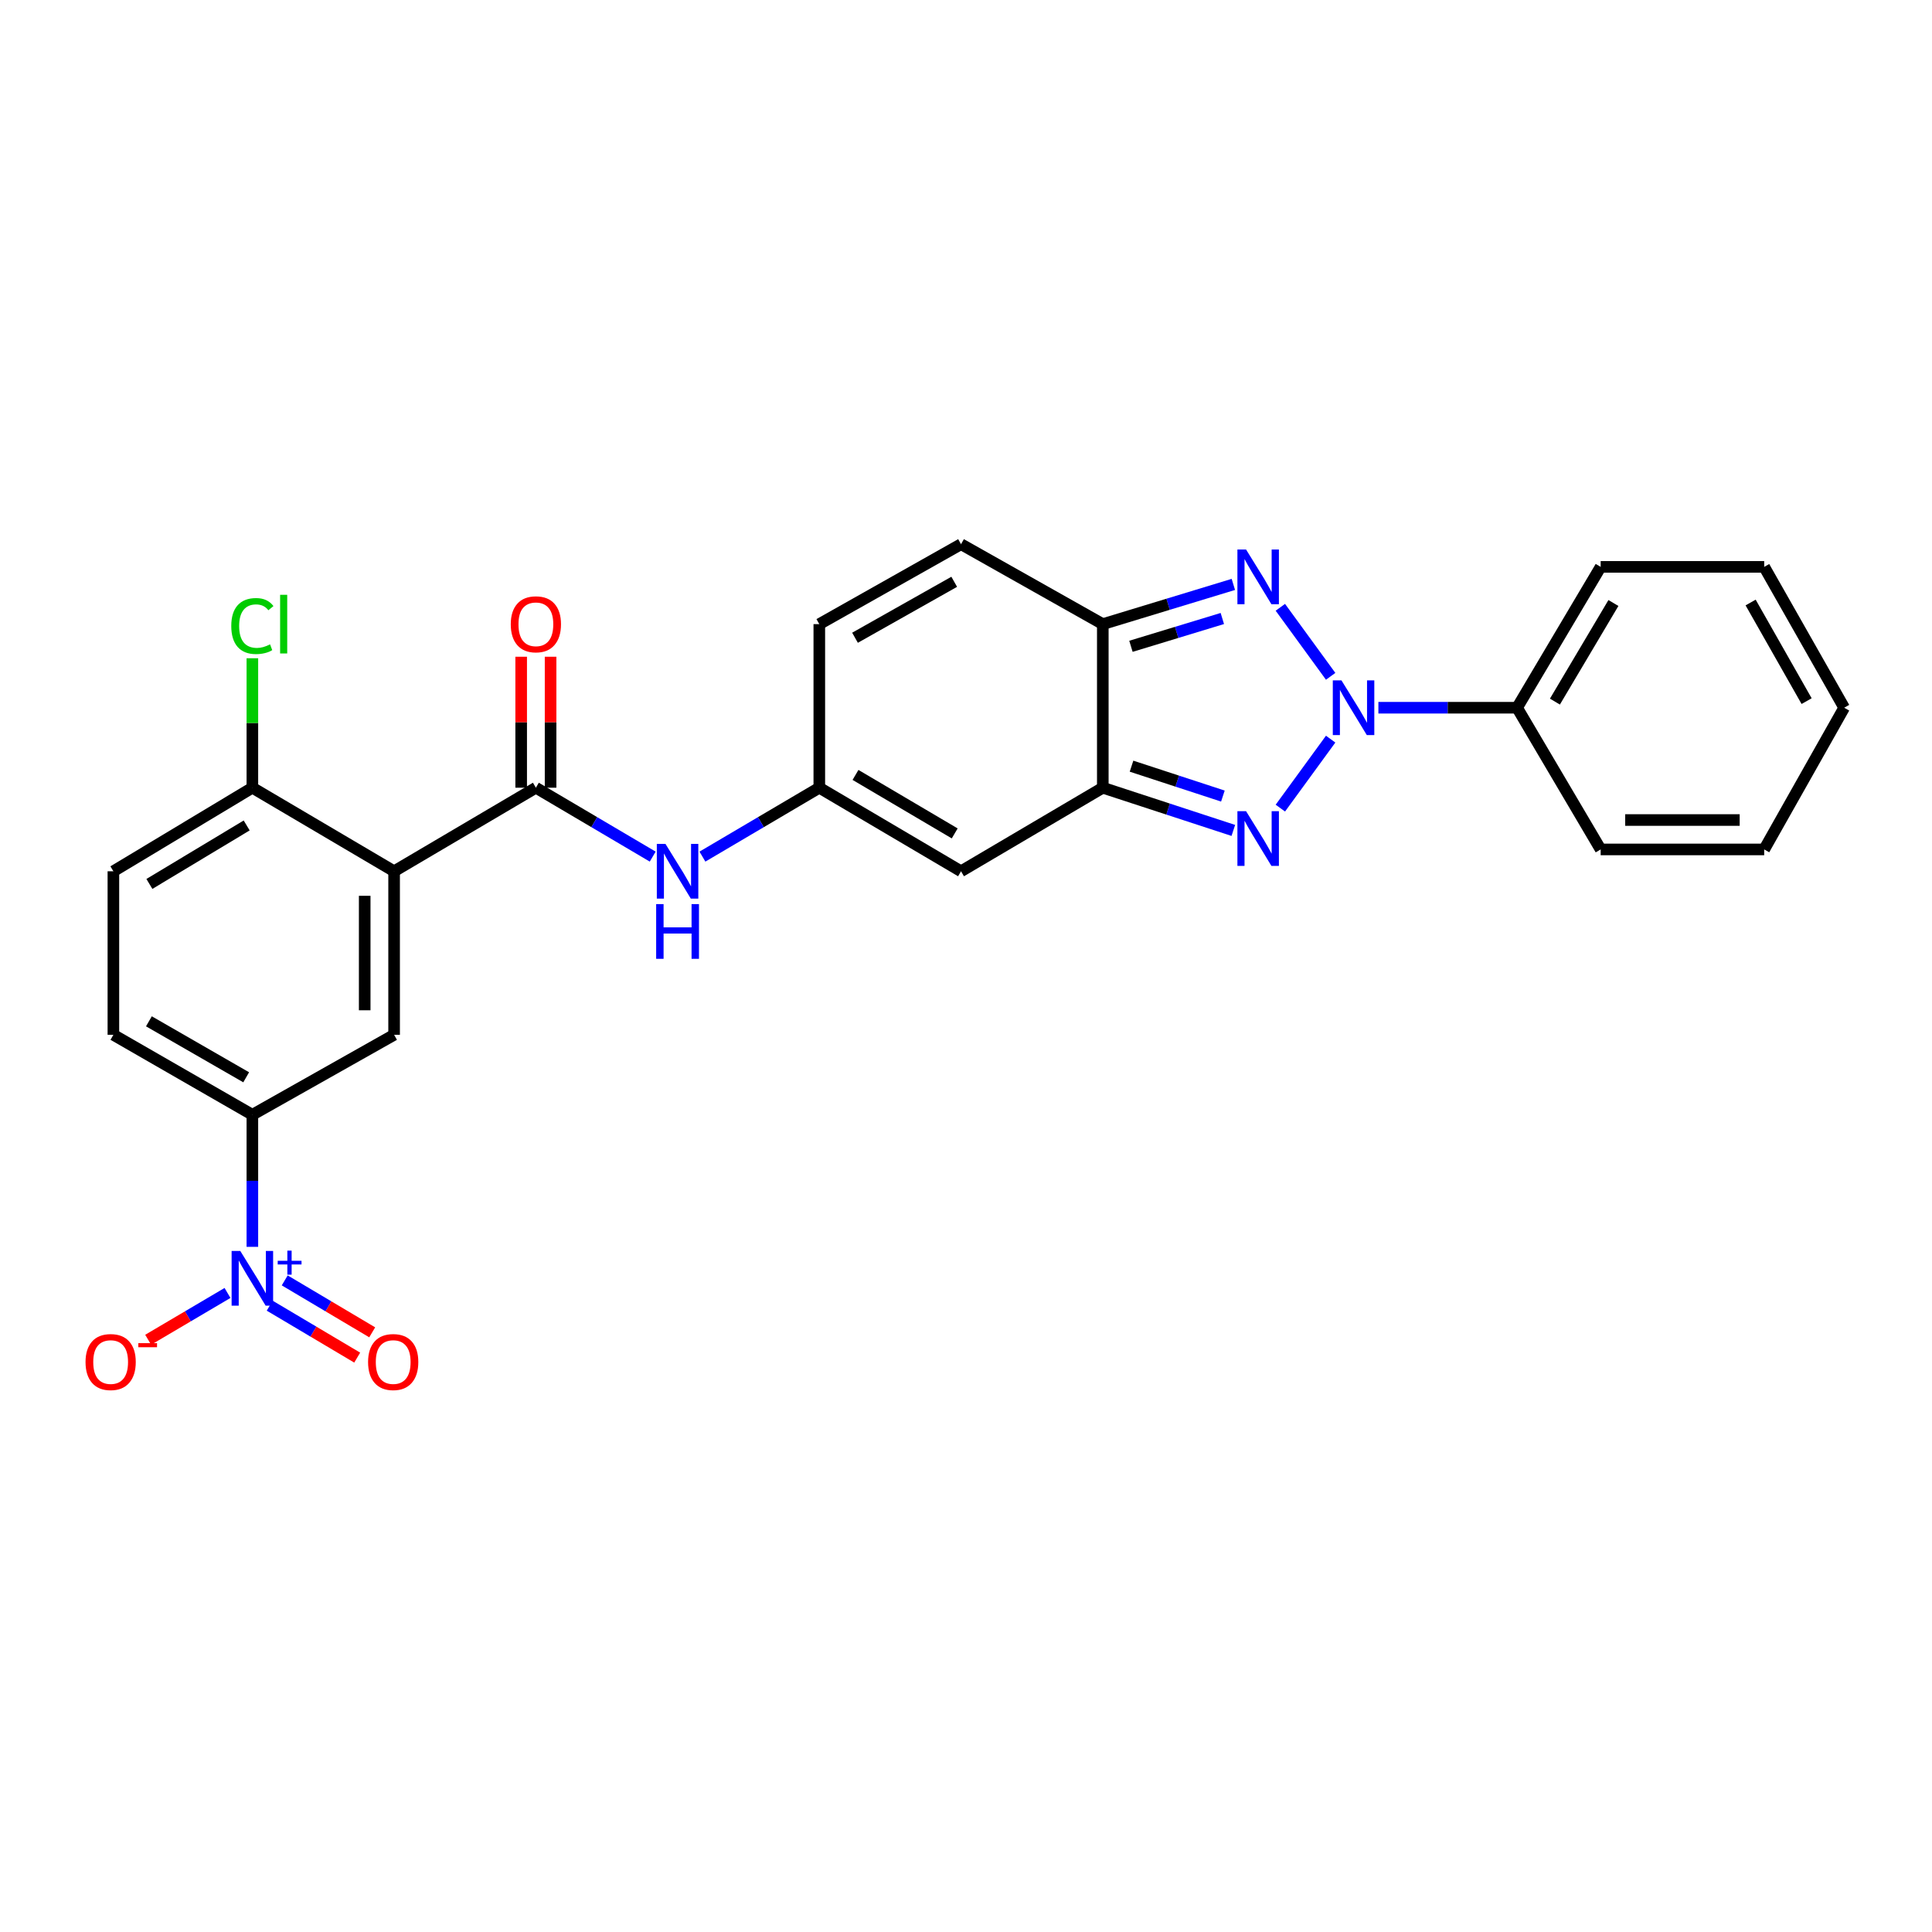 <?xml version='1.0' encoding='iso-8859-1'?>
<svg version='1.1' baseProfile='full'
              xmlns='http://www.w3.org/2000/svg'
                      xmlns:rdkit='http://www.rdkit.org/xml'
                      xmlns:xlink='http://www.w3.org/1999/xlink'
                  xml:space='preserve'
width='1000px' height='1000px' viewBox='0 0 1000 1000'>
<!-- END OF HEADER -->
<rect style='opacity:1.0;fill:#FFFFFF;stroke:none' width='1000' height='1000' x='0' y='0'> </rect>
<path class='bond-0' d='M 688.745,382.573 L 662.709,418.281' style='fill:none;fill-rule:evenodd;stroke:#0000FF;stroke-width:6px;stroke-linecap:butt;stroke-linejoin:miter;stroke-opacity:1' />
<path class='bond-1' d='M 688.748,350.062 L 662.706,314.339' style='fill:none;fill-rule:evenodd;stroke:#0000FF;stroke-width:6px;stroke-linecap:butt;stroke-linejoin:miter;stroke-opacity:1' />
<path class='bond-16' d='M 713.453,366.318 L 749.347,366.318' style='fill:none;fill-rule:evenodd;stroke:#0000FF;stroke-width:6px;stroke-linecap:butt;stroke-linejoin:miter;stroke-opacity:1' />
<path class='bond-16' d='M 749.347,366.318 L 785.241,366.318' style='fill:none;fill-rule:evenodd;stroke:#000000;stroke-width:6px;stroke-linecap:butt;stroke-linejoin:miter;stroke-opacity:1' />
<path class='bond-2' d='M 638.368,429.826 L 604.588,418.772' style='fill:none;fill-rule:evenodd;stroke:#0000FF;stroke-width:6px;stroke-linecap:butt;stroke-linejoin:miter;stroke-opacity:1' />
<path class='bond-2' d='M 604.588,418.772 L 570.807,407.718' style='fill:none;fill-rule:evenodd;stroke:#000000;stroke-width:6px;stroke-linecap:butt;stroke-linejoin:miter;stroke-opacity:1' />
<path class='bond-2' d='M 632.967,412.044 L 609.321,404.306' style='fill:none;fill-rule:evenodd;stroke:#0000FF;stroke-width:6px;stroke-linecap:butt;stroke-linejoin:miter;stroke-opacity:1' />
<path class='bond-2' d='M 609.321,404.306 L 585.675,396.568' style='fill:none;fill-rule:evenodd;stroke:#000000;stroke-width:6px;stroke-linecap:butt;stroke-linejoin:miter;stroke-opacity:1' />
<path class='bond-3' d='M 638.382,302.492 L 604.595,312.771' style='fill:none;fill-rule:evenodd;stroke:#0000FF;stroke-width:6px;stroke-linecap:butt;stroke-linejoin:miter;stroke-opacity:1' />
<path class='bond-3' d='M 604.595,312.771 L 570.807,323.049' style='fill:none;fill-rule:evenodd;stroke:#000000;stroke-width:6px;stroke-linecap:butt;stroke-linejoin:miter;stroke-opacity:1' />
<path class='bond-3' d='M 632.675,320.138 L 609.024,327.332' style='fill:none;fill-rule:evenodd;stroke:#0000FF;stroke-width:6px;stroke-linecap:butt;stroke-linejoin:miter;stroke-opacity:1' />
<path class='bond-3' d='M 609.024,327.332 L 585.373,334.527' style='fill:none;fill-rule:evenodd;stroke:#000000;stroke-width:6px;stroke-linecap:butt;stroke-linejoin:miter;stroke-opacity:1' />
<path class='bond-7' d='M 570.807,407.718 L 497.427,450.97' style='fill:none;fill-rule:evenodd;stroke:#000000;stroke-width:6px;stroke-linecap:butt;stroke-linejoin:miter;stroke-opacity:1' />
<path class='bond-27' d='M 570.807,407.718 L 570.807,323.049' style='fill:none;fill-rule:evenodd;stroke:#000000;stroke-width:6px;stroke-linecap:butt;stroke-linejoin:miter;stroke-opacity:1' />
<path class='bond-12' d='M 570.807,323.049 L 497.427,281.674' style='fill:none;fill-rule:evenodd;stroke:#000000;stroke-width:6px;stroke-linecap:butt;stroke-linejoin:miter;stroke-opacity:1' />
<path class='bond-4' d='M 203.989,450.97 L 277.37,407.718' style='fill:none;fill-rule:evenodd;stroke:#000000;stroke-width:6px;stroke-linecap:butt;stroke-linejoin:miter;stroke-opacity:1' />
<path class='bond-8' d='M 203.989,450.97 L 203.989,535.614' style='fill:none;fill-rule:evenodd;stroke:#000000;stroke-width:6px;stroke-linecap:butt;stroke-linejoin:miter;stroke-opacity:1' />
<path class='bond-8' d='M 188.769,463.667 L 188.769,522.917' style='fill:none;fill-rule:evenodd;stroke:#000000;stroke-width:6px;stroke-linecap:butt;stroke-linejoin:miter;stroke-opacity:1' />
<path class='bond-14' d='M 203.989,450.97 L 130.626,407.718' style='fill:none;fill-rule:evenodd;stroke:#000000;stroke-width:6px;stroke-linecap:butt;stroke-linejoin:miter;stroke-opacity:1' />
<path class='bond-5' d='M 130.626,645.365 L 130.626,611.185' style='fill:none;fill-rule:evenodd;stroke:#0000FF;stroke-width:6px;stroke-linecap:butt;stroke-linejoin:miter;stroke-opacity:1' />
<path class='bond-5' d='M 130.626,611.185 L 130.626,577.006' style='fill:none;fill-rule:evenodd;stroke:#000000;stroke-width:6px;stroke-linecap:butt;stroke-linejoin:miter;stroke-opacity:1' />
<path class='bond-15' d='M 117.757,669.232 L 97.222,681.344' style='fill:none;fill-rule:evenodd;stroke:#0000FF;stroke-width:6px;stroke-linecap:butt;stroke-linejoin:miter;stroke-opacity:1' />
<path class='bond-15' d='M 97.222,681.344 L 76.688,693.457' style='fill:none;fill-rule:evenodd;stroke:#FF0000;stroke-width:6px;stroke-linecap:butt;stroke-linejoin:miter;stroke-opacity:1' />
<path class='bond-17' d='M 139.6,675.819 L 162.243,689.26' style='fill:none;fill-rule:evenodd;stroke:#0000FF;stroke-width:6px;stroke-linecap:butt;stroke-linejoin:miter;stroke-opacity:1' />
<path class='bond-17' d='M 162.243,689.26 L 184.886,702.701' style='fill:none;fill-rule:evenodd;stroke:#FF0000;stroke-width:6px;stroke-linecap:butt;stroke-linejoin:miter;stroke-opacity:1' />
<path class='bond-17' d='M 147.37,662.73 L 170.013,676.171' style='fill:none;fill-rule:evenodd;stroke:#0000FF;stroke-width:6px;stroke-linecap:butt;stroke-linejoin:miter;stroke-opacity:1' />
<path class='bond-17' d='M 170.013,676.171 L 192.655,689.613' style='fill:none;fill-rule:evenodd;stroke:#FF0000;stroke-width:6px;stroke-linecap:butt;stroke-linejoin:miter;stroke-opacity:1' />
<path class='bond-6' d='M 277.37,407.718 L 307.605,425.549' style='fill:none;fill-rule:evenodd;stroke:#000000;stroke-width:6px;stroke-linecap:butt;stroke-linejoin:miter;stroke-opacity:1' />
<path class='bond-6' d='M 307.605,425.549 L 337.84,443.381' style='fill:none;fill-rule:evenodd;stroke:#0000FF;stroke-width:6px;stroke-linecap:butt;stroke-linejoin:miter;stroke-opacity:1' />
<path class='bond-18' d='M 284.98,407.718 L 284.98,373.822' style='fill:none;fill-rule:evenodd;stroke:#000000;stroke-width:6px;stroke-linecap:butt;stroke-linejoin:miter;stroke-opacity:1' />
<path class='bond-18' d='M 284.98,373.822 L 284.98,339.926' style='fill:none;fill-rule:evenodd;stroke:#FF0000;stroke-width:6px;stroke-linecap:butt;stroke-linejoin:miter;stroke-opacity:1' />
<path class='bond-18' d='M 269.76,407.718 L 269.76,373.822' style='fill:none;fill-rule:evenodd;stroke:#000000;stroke-width:6px;stroke-linecap:butt;stroke-linejoin:miter;stroke-opacity:1' />
<path class='bond-18' d='M 269.76,373.822 L 269.76,339.926' style='fill:none;fill-rule:evenodd;stroke:#FF0000;stroke-width:6px;stroke-linecap:butt;stroke-linejoin:miter;stroke-opacity:1' />
<path class='bond-9' d='M 497.427,450.97 L 424.072,407.718' style='fill:none;fill-rule:evenodd;stroke:#000000;stroke-width:6px;stroke-linecap:butt;stroke-linejoin:miter;stroke-opacity:1' />
<path class='bond-9' d='M 494.154,431.371 L 442.806,401.095' style='fill:none;fill-rule:evenodd;stroke:#000000;stroke-width:6px;stroke-linecap:butt;stroke-linejoin:miter;stroke-opacity:1' />
<path class='bond-10' d='M 203.989,535.614 L 130.626,577.006' style='fill:none;fill-rule:evenodd;stroke:#000000;stroke-width:6px;stroke-linecap:butt;stroke-linejoin:miter;stroke-opacity:1' />
<path class='bond-11' d='M 424.072,407.718 L 393.824,425.551' style='fill:none;fill-rule:evenodd;stroke:#000000;stroke-width:6px;stroke-linecap:butt;stroke-linejoin:miter;stroke-opacity:1' />
<path class='bond-11' d='M 393.824,425.551 L 363.577,443.383' style='fill:none;fill-rule:evenodd;stroke:#0000FF;stroke-width:6px;stroke-linecap:butt;stroke-linejoin:miter;stroke-opacity:1' />
<path class='bond-29' d='M 424.072,407.718 L 424.072,323.049' style='fill:none;fill-rule:evenodd;stroke:#000000;stroke-width:6px;stroke-linecap:butt;stroke-linejoin:miter;stroke-opacity:1' />
<path class='bond-30' d='M 130.626,577.006 L 58.691,535.614' style='fill:none;fill-rule:evenodd;stroke:#000000;stroke-width:6px;stroke-linecap:butt;stroke-linejoin:miter;stroke-opacity:1' />
<path class='bond-30' d='M 127.427,557.604 L 77.073,528.63' style='fill:none;fill-rule:evenodd;stroke:#000000;stroke-width:6px;stroke-linecap:butt;stroke-linejoin:miter;stroke-opacity:1' />
<path class='bond-13' d='M 497.427,281.674 L 424.072,323.049' style='fill:none;fill-rule:evenodd;stroke:#000000;stroke-width:6px;stroke-linecap:butt;stroke-linejoin:miter;stroke-opacity:1' />
<path class='bond-13' d='M 493.901,301.138 L 442.553,330.1' style='fill:none;fill-rule:evenodd;stroke:#000000;stroke-width:6px;stroke-linecap:butt;stroke-linejoin:miter;stroke-opacity:1' />
<path class='bond-20' d='M 130.626,407.718 L 58.691,450.97' style='fill:none;fill-rule:evenodd;stroke:#000000;stroke-width:6px;stroke-linecap:butt;stroke-linejoin:miter;stroke-opacity:1' />
<path class='bond-20' d='M 127.679,427.25 L 77.325,457.527' style='fill:none;fill-rule:evenodd;stroke:#000000;stroke-width:6px;stroke-linecap:butt;stroke-linejoin:miter;stroke-opacity:1' />
<path class='bond-21' d='M 130.626,407.718 L 130.626,374.212' style='fill:none;fill-rule:evenodd;stroke:#000000;stroke-width:6px;stroke-linecap:butt;stroke-linejoin:miter;stroke-opacity:1' />
<path class='bond-21' d='M 130.626,374.212 L 130.626,340.706' style='fill:none;fill-rule:evenodd;stroke:#00CC00;stroke-width:6px;stroke-linecap:butt;stroke-linejoin:miter;stroke-opacity:1' />
<path class='bond-22' d='M 785.241,366.318 L 828.501,293.411' style='fill:none;fill-rule:evenodd;stroke:#000000;stroke-width:6px;stroke-linecap:butt;stroke-linejoin:miter;stroke-opacity:1' />
<path class='bond-22' d='M 804.82,363.149 L 835.102,312.114' style='fill:none;fill-rule:evenodd;stroke:#000000;stroke-width:6px;stroke-linecap:butt;stroke-linejoin:miter;stroke-opacity:1' />
<path class='bond-23' d='M 785.241,366.318 L 828.501,439.665' style='fill:none;fill-rule:evenodd;stroke:#000000;stroke-width:6px;stroke-linecap:butt;stroke-linejoin:miter;stroke-opacity:1' />
<path class='bond-19' d='M 58.691,535.614 L 58.691,450.97' style='fill:none;fill-rule:evenodd;stroke:#000000;stroke-width:6px;stroke-linecap:butt;stroke-linejoin:miter;stroke-opacity:1' />
<path class='bond-25' d='M 828.501,293.411 L 913.145,293.411' style='fill:none;fill-rule:evenodd;stroke:#000000;stroke-width:6px;stroke-linecap:butt;stroke-linejoin:miter;stroke-opacity:1' />
<path class='bond-24' d='M 828.501,439.665 L 913.145,439.665' style='fill:none;fill-rule:evenodd;stroke:#000000;stroke-width:6px;stroke-linecap:butt;stroke-linejoin:miter;stroke-opacity:1' />
<path class='bond-24' d='M 841.198,424.444 L 900.449,424.444' style='fill:none;fill-rule:evenodd;stroke:#000000;stroke-width:6px;stroke-linecap:butt;stroke-linejoin:miter;stroke-opacity:1' />
<path class='bond-26' d='M 913.145,439.665 L 954.545,366.318' style='fill:none;fill-rule:evenodd;stroke:#000000;stroke-width:6px;stroke-linecap:butt;stroke-linejoin:miter;stroke-opacity:1' />
<path class='bond-28' d='M 913.145,293.411 L 954.545,366.318' style='fill:none;fill-rule:evenodd;stroke:#000000;stroke-width:6px;stroke-linecap:butt;stroke-linejoin:miter;stroke-opacity:1' />
<path class='bond-28' d='M 906.12,311.863 L 935.1,362.898' style='fill:none;fill-rule:evenodd;stroke:#000000;stroke-width:6px;stroke-linecap:butt;stroke-linejoin:miter;stroke-opacity:1' />
<path  class='atom-0' d='M 694.337 352.158
L 703.617 367.158
Q 704.537 368.638, 706.017 371.318
Q 707.497 373.998, 707.577 374.158
L 707.577 352.158
L 711.337 352.158
L 711.337 380.478
L 707.457 380.478
L 697.497 364.078
Q 696.337 362.158, 695.097 359.958
Q 693.897 357.758, 693.537 357.078
L 693.537 380.478
L 689.857 380.478
L 689.857 352.158
L 694.337 352.158
' fill='#0000FF'/>
<path  class='atom-1' d='M 644.963 419.873
L 654.243 434.873
Q 655.163 436.353, 656.643 439.033
Q 658.123 441.713, 658.203 441.873
L 658.203 419.873
L 661.963 419.873
L 661.963 448.193
L 658.083 448.193
L 648.123 431.793
Q 646.963 429.873, 645.723 427.673
Q 644.523 425.473, 644.163 424.793
L 644.163 448.193
L 640.483 448.193
L 640.483 419.873
L 644.963 419.873
' fill='#0000FF'/>
<path  class='atom-2' d='M 644.963 284.426
L 654.243 299.426
Q 655.163 300.906, 656.643 303.586
Q 658.123 306.266, 658.203 306.426
L 658.203 284.426
L 661.963 284.426
L 661.963 312.746
L 658.083 312.746
L 648.123 296.346
Q 646.963 294.426, 645.723 292.226
Q 644.523 290.026, 644.163 289.346
L 644.163 312.746
L 640.483 312.746
L 640.483 284.426
L 644.963 284.426
' fill='#0000FF'/>
<path  class='atom-6' d='M 124.366 647.481
L 133.646 662.481
Q 134.566 663.961, 136.046 666.641
Q 137.526 669.321, 137.606 669.481
L 137.606 647.481
L 141.366 647.481
L 141.366 675.801
L 137.486 675.801
L 127.526 659.401
Q 126.366 657.481, 125.126 655.281
Q 123.926 653.081, 123.566 652.401
L 123.566 675.801
L 119.886 675.801
L 119.886 647.481
L 124.366 647.481
' fill='#0000FF'/>
<path  class='atom-6' d='M 143.742 652.586
L 148.731 652.586
L 148.731 647.332
L 150.949 647.332
L 150.949 652.586
L 156.071 652.586
L 156.071 654.487
L 150.949 654.487
L 150.949 659.767
L 148.731 659.767
L 148.731 654.487
L 143.742 654.487
L 143.742 652.586
' fill='#0000FF'/>
<path  class='atom-12' d='M 344.448 436.81
L 353.728 451.81
Q 354.648 453.29, 356.128 455.97
Q 357.608 458.65, 357.688 458.81
L 357.688 436.81
L 361.448 436.81
L 361.448 465.13
L 357.568 465.13
L 347.608 448.73
Q 346.448 446.81, 345.208 444.61
Q 344.008 442.41, 343.648 441.73
L 343.648 465.13
L 339.968 465.13
L 339.968 436.81
L 344.448 436.81
' fill='#0000FF'/>
<path  class='atom-12' d='M 339.628 467.962
L 343.468 467.962
L 343.468 480.002
L 357.948 480.002
L 357.948 467.962
L 361.788 467.962
L 361.788 496.282
L 357.948 496.282
L 357.948 483.202
L 343.468 483.202
L 343.468 496.282
L 339.628 496.282
L 339.628 467.962
' fill='#0000FF'/>
<path  class='atom-16' d='M 44.271 704.99
Q 44.271 698.19, 47.631 694.39
Q 50.991 690.59, 57.271 690.59
Q 63.551 690.59, 66.911 694.39
Q 70.271 698.19, 70.271 704.99
Q 70.271 711.87, 66.871 715.79
Q 63.471 719.67, 57.271 719.67
Q 51.031 719.67, 47.631 715.79
Q 44.271 711.91, 44.271 704.99
M 57.271 716.47
Q 61.591 716.47, 63.911 713.59
Q 66.271 710.67, 66.271 704.99
Q 66.271 699.43, 63.911 696.63
Q 61.591 693.79, 57.271 693.79
Q 52.951 693.79, 50.591 696.59
Q 48.271 699.39, 48.271 704.99
Q 48.271 710.71, 50.591 713.59
Q 52.951 716.47, 57.271 716.47
' fill='#FF0000'/>
<path  class='atom-16' d='M 71.591 695.212
L 81.28 695.212
L 81.28 697.324
L 71.591 697.324
L 71.591 695.212
' fill='#FF0000'/>
<path  class='atom-18' d='M 190.516 704.99
Q 190.516 698.19, 193.876 694.39
Q 197.236 690.59, 203.516 690.59
Q 209.796 690.59, 213.156 694.39
Q 216.516 698.19, 216.516 704.99
Q 216.516 711.87, 213.116 715.79
Q 209.716 719.67, 203.516 719.67
Q 197.276 719.67, 193.876 715.79
Q 190.516 711.91, 190.516 704.99
M 203.516 716.47
Q 207.836 716.47, 210.156 713.59
Q 212.516 710.67, 212.516 704.99
Q 212.516 699.43, 210.156 696.63
Q 207.836 693.79, 203.516 693.79
Q 199.196 693.79, 196.836 696.59
Q 194.516 699.39, 194.516 704.99
Q 194.516 710.71, 196.836 713.59
Q 199.196 716.47, 203.516 716.47
' fill='#FF0000'/>
<path  class='atom-19' d='M 264.37 323.129
Q 264.37 316.329, 267.73 312.529
Q 271.09 308.729, 277.37 308.729
Q 283.65 308.729, 287.01 312.529
Q 290.37 316.329, 290.37 323.129
Q 290.37 330.009, 286.97 333.929
Q 283.57 337.809, 277.37 337.809
Q 271.13 337.809, 267.73 333.929
Q 264.37 330.049, 264.37 323.129
M 277.37 334.609
Q 281.69 334.609, 284.01 331.729
Q 286.37 328.809, 286.37 323.129
Q 286.37 317.569, 284.01 314.769
Q 281.69 311.929, 277.37 311.929
Q 273.05 311.929, 270.69 314.729
Q 268.37 317.529, 268.37 323.129
Q 268.37 328.849, 270.69 331.729
Q 273.05 334.609, 277.37 334.609
' fill='#FF0000'/>
<path  class='atom-22' d='M 119.706 324.029
Q 119.706 316.989, 122.986 313.309
Q 126.306 309.589, 132.586 309.589
Q 138.426 309.589, 141.546 313.709
L 138.906 315.869
Q 136.626 312.869, 132.586 312.869
Q 128.306 312.869, 126.026 315.749
Q 123.786 318.589, 123.786 324.029
Q 123.786 329.629, 126.106 332.509
Q 128.466 335.389, 133.026 335.389
Q 136.146 335.389, 139.786 333.509
L 140.906 336.509
Q 139.426 337.469, 137.186 338.029
Q 134.946 338.589, 132.466 338.589
Q 126.306 338.589, 122.986 334.829
Q 119.706 331.069, 119.706 324.029
' fill='#00CC00'/>
<path  class='atom-22' d='M 144.986 307.869
L 148.666 307.869
L 148.666 338.229
L 144.986 338.229
L 144.986 307.869
' fill='#00CC00'/>
</svg>
